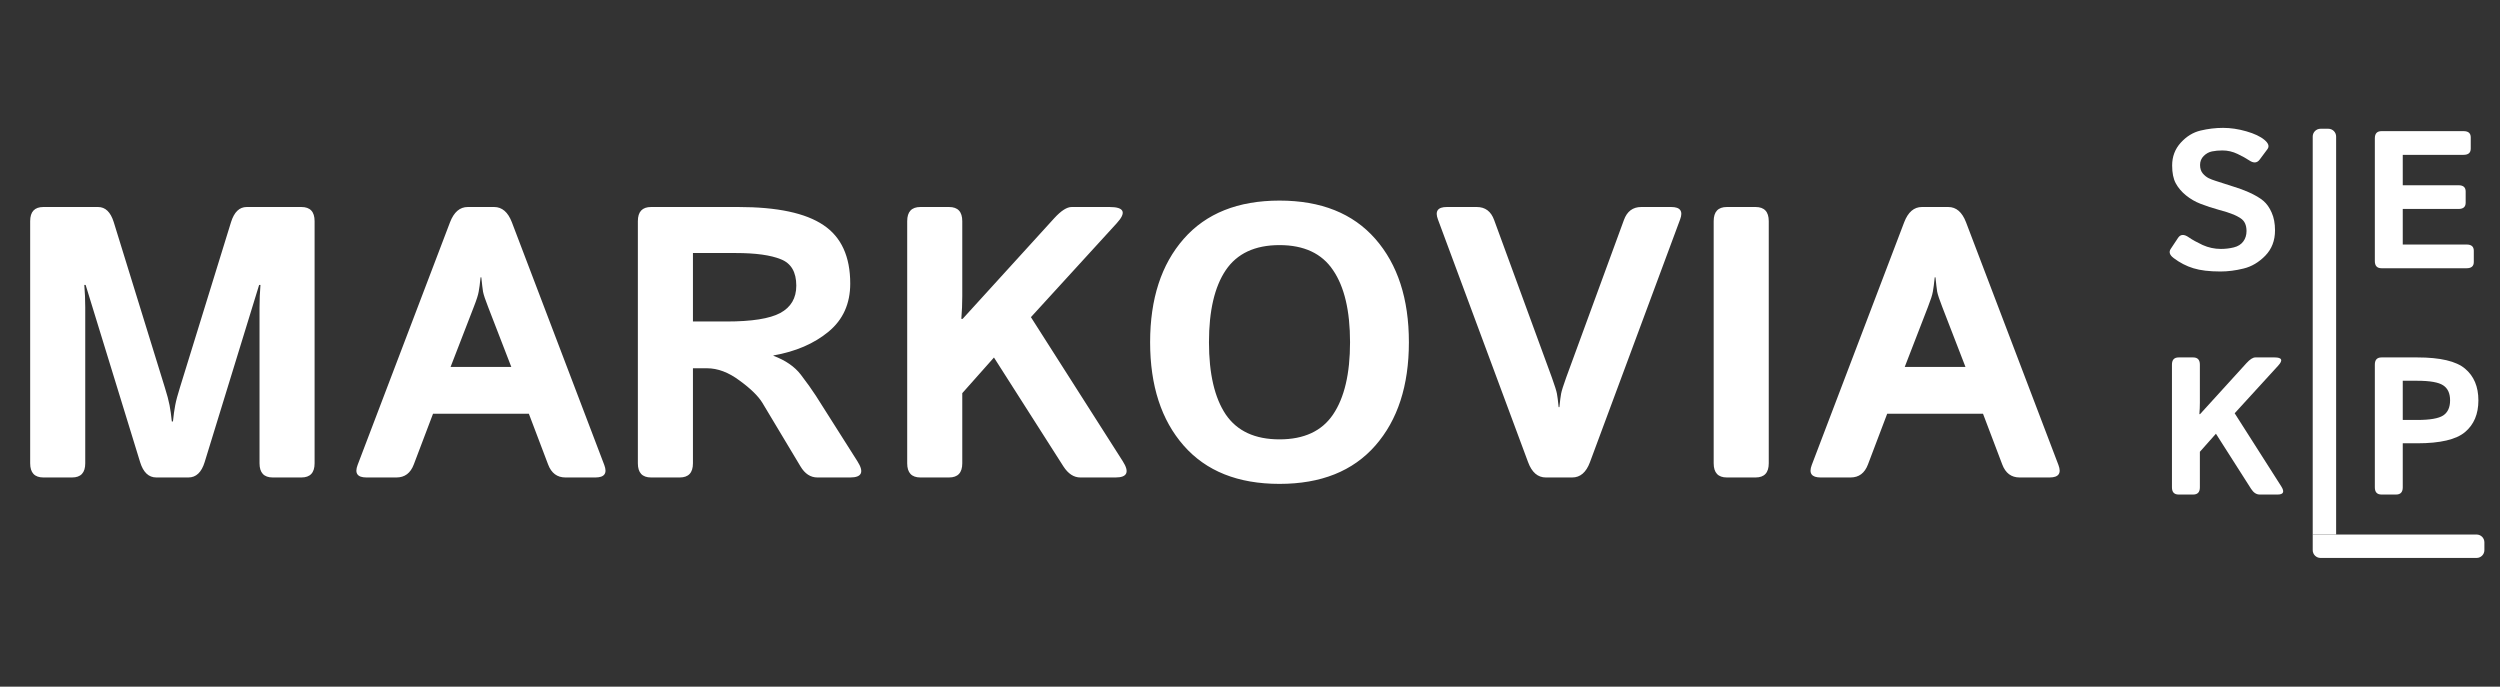 <svg xmlns="http://www.w3.org/2000/svg" width="233" height="64" viewBox="0 0 233 64" fill="none"><rect x="0" y="0" width="233" height="64" fill="#333333" stroke="none"/><path d="M4.043 44.5C3.223 44.5 2.812 44.06 2.812 43.182V20.611C2.812 19.732 3.223 19.293 4.043 19.293H9.141C9.82 19.293 10.307 19.762 10.6 20.699L15.363 36.115C15.574 36.783 15.721 37.334 15.803 37.768C15.885 38.19 15.955 38.693 16.014 39.279H16.119C16.178 38.693 16.248 38.19 16.33 37.768C16.412 37.334 16.559 36.783 16.77 36.115L21.533 20.699C21.826 19.762 22.312 19.293 22.992 19.293H28.09C28.91 19.293 29.32 19.732 29.32 20.611V43.182C29.32 44.06 28.91 44.5 28.09 44.5H25.418C24.598 44.5 24.188 44.06 24.188 43.182V28.662C24.188 27.959 24.217 27.256 24.275 26.553H24.152L19.072 43.076C18.779 44.025 18.275 44.5 17.561 44.5H14.572C13.857 44.5 13.354 44.025 13.06 43.076L7.98 26.553H7.857C7.916 27.256 7.945 27.959 7.945 28.662V43.182C7.945 44.06 7.535 44.5 6.715 44.5H4.043ZM34.154 44.5C33.31 44.5 33.035 44.113 33.328 43.34L41.941 20.717C42.305 19.768 42.855 19.293 43.594 19.293H46.055C46.793 19.293 47.344 19.768 47.707 20.717L56.32 43.34C56.613 44.113 56.338 44.5 55.494 44.5H52.699C51.926 44.5 51.387 44.096 51.082 43.287L49.289 38.559H40.359L38.566 43.287C38.262 44.096 37.723 44.5 36.949 44.5H34.154ZM41.994 34.199H47.654L45.492 28.609C45.234 27.953 45.076 27.479 45.018 27.186C44.971 26.881 44.918 26.436 44.859 25.85H44.789C44.73 26.436 44.672 26.881 44.613 27.186C44.566 27.479 44.414 27.953 44.156 28.609L41.994 34.199ZM60.68 44.5C59.859 44.5 59.449 44.06 59.449 43.182V20.611C59.449 19.732 59.859 19.293 60.68 19.293H68.818C72.439 19.293 75.082 19.855 76.746 20.98C78.41 22.094 79.242 23.91 79.242 26.43C79.242 28.305 78.568 29.799 77.221 30.912C75.873 32.025 74.162 32.764 72.088 33.127V33.162C73.213 33.584 74.062 34.17 74.637 34.92C75.211 35.67 75.68 36.326 76.043 36.889L79.91 42.988C80.555 43.996 80.332 44.5 79.242 44.5H76.184C75.539 44.5 75.012 44.154 74.602 43.463L71.051 37.539C70.664 36.906 69.955 36.215 68.924 35.465C67.904 34.703 66.891 34.322 65.883 34.322H64.582V43.182C64.582 44.06 64.172 44.5 63.352 44.5H60.68ZM64.582 29.963H67.728C70.072 29.963 71.736 29.699 72.721 29.172C73.717 28.633 74.215 27.783 74.215 26.623C74.215 25.357 73.734 24.537 72.773 24.162C71.824 23.775 70.424 23.582 68.572 23.582H64.582V29.963ZM85.781 44.5C84.961 44.5 84.551 44.06 84.551 43.182V20.611C84.551 19.732 84.961 19.293 85.781 19.293H88.453C89.273 19.293 89.684 19.732 89.684 20.611V27.607C89.684 28.311 89.654 29.014 89.596 29.717H89.719L98.262 20.33C98.894 19.639 99.434 19.293 99.879 19.293H103.412C104.783 19.293 105.006 19.797 104.08 20.805L96.082 29.559L104.643 42.988C105.287 43.996 105.064 44.5 103.975 44.5H100.688C100.078 44.5 99.551 44.154 99.106 43.463L92.637 33.32L89.684 36.643V43.182C89.684 44.06 89.273 44.5 88.453 44.5H85.781ZM107.191 31.896C107.191 27.854 108.234 24.643 110.32 22.264C112.406 19.885 115.383 18.695 119.25 18.695C123.117 18.695 126.094 19.885 128.18 22.264C130.266 24.643 131.309 27.854 131.309 31.896C131.309 35.94 130.266 39.15 128.18 41.529C126.094 43.908 123.117 45.098 119.25 45.098C115.383 45.098 112.406 43.908 110.32 41.529C108.234 39.15 107.191 35.94 107.191 31.896ZM112.676 31.896C112.676 34.826 113.197 37.07 114.24 38.629C115.295 40.176 116.965 40.949 119.25 40.949C121.535 40.949 123.199 40.176 124.242 38.629C125.297 37.07 125.824 34.826 125.824 31.896C125.824 28.967 125.297 26.729 124.242 25.182C123.199 23.623 121.535 22.844 119.25 22.844C116.965 22.844 115.295 23.623 114.24 25.182C113.197 26.729 112.676 28.967 112.676 31.896ZM134.016 20.453C133.723 19.68 133.998 19.293 134.842 19.293H137.637C138.422 19.293 138.961 19.697 139.254 20.506L144.633 35.184C144.902 35.934 145.061 36.438 145.107 36.695C145.154 36.941 145.207 37.357 145.266 37.943H145.336C145.395 37.357 145.447 36.941 145.494 36.695C145.541 36.438 145.699 35.934 145.969 35.184L151.348 20.506C151.641 19.697 152.18 19.293 152.965 19.293H155.76C156.604 19.293 156.879 19.68 156.586 20.453L148.184 43.076C147.832 44.025 147.281 44.5 146.531 44.5H144.07C143.32 44.5 142.77 44.025 142.418 43.076L134.016 20.453ZM160.945 44.5C160.125 44.5 159.715 44.06 159.715 43.182V20.611C159.715 19.732 160.125 19.293 160.945 19.293H163.617C164.438 19.293 164.848 19.732 164.848 20.611V43.182C164.848 44.06 164.438 44.5 163.617 44.5H160.945ZM169.682 44.5C168.838 44.5 168.562 44.113 168.855 43.34L177.469 20.717C177.832 19.768 178.383 19.293 179.121 19.293H181.582C182.32 19.293 182.871 19.768 183.234 20.717L191.848 43.34C192.141 44.113 191.865 44.5 191.021 44.5H188.227C187.453 44.5 186.914 44.096 186.609 43.287L184.816 38.559H175.887L174.094 43.287C173.789 44.096 173.25 44.5 172.477 44.5H169.682ZM177.521 34.199H183.182L181.02 28.609C180.762 27.953 180.604 27.479 180.545 27.186C180.498 26.881 180.445 26.436 180.387 25.85H180.316C180.258 26.436 180.199 26.881 180.141 27.186C180.094 27.479 179.941 27.953 179.684 28.609L177.521 34.199Z" fill="white"></path><path d="M202.577 24.047C202.209 23.767 202.12 23.485 202.31 23.2L202.996 22.166C203.222 21.828 203.552 21.81 203.985 22.113C204.318 22.345 204.752 22.585 205.286 22.835C205.827 23.078 206.394 23.2 206.988 23.2C207.404 23.2 207.805 23.152 208.191 23.057C208.577 22.962 208.871 22.778 209.073 22.505C209.275 22.232 209.376 21.908 209.376 21.534C209.376 21.266 209.332 21.032 209.243 20.83C209.154 20.628 209.008 20.461 208.806 20.331C208.604 20.2 208.396 20.09 208.182 20.001C207.808 19.846 207.336 19.695 206.765 19.546C206.201 19.392 205.643 19.208 205.09 18.994C204.597 18.804 204.146 18.542 203.736 18.21C203.326 17.877 203.008 17.503 202.782 17.087C202.556 16.671 202.444 16.116 202.444 15.421C202.444 14.595 202.711 13.888 203.246 13.3C203.78 12.712 204.395 12.334 205.09 12.168C205.785 12.002 206.486 11.918 207.193 11.918C207.894 11.918 208.616 12.025 209.359 12.239C210.107 12.453 210.671 12.72 211.052 13.041C211.426 13.356 211.518 13.641 211.328 13.897L210.606 14.868C210.363 15.201 210.036 15.227 209.626 14.948C209.365 14.77 209.005 14.571 208.548 14.351C208.096 14.132 207.624 14.022 207.131 14.022C206.78 14.022 206.457 14.051 206.16 14.111C205.868 14.17 205.61 14.313 205.384 14.538C205.159 14.764 205.046 15.043 205.046 15.376C205.046 15.697 205.129 15.958 205.295 16.16C205.461 16.356 205.646 16.505 205.848 16.606C206.05 16.701 206.255 16.781 206.462 16.846C207.104 17.054 207.677 17.238 208.182 17.399C208.687 17.553 209.154 17.726 209.581 17.916C210.175 18.183 210.63 18.45 210.945 18.718C211.26 18.985 211.518 19.35 211.72 19.814C211.928 20.277 212.032 20.83 212.032 21.471C212.032 22.422 211.729 23.209 211.123 23.833C210.517 24.451 209.843 24.849 209.1 25.027C208.364 25.211 207.645 25.303 206.944 25.303C205.91 25.303 205.069 25.202 204.422 25C203.774 24.804 203.159 24.486 202.577 24.047Z" fill="white"></path><path d="M203.05 46.091C202.634 46.091 202.426 45.868 202.426 45.422V33.981C202.426 33.535 202.634 33.312 203.05 33.312H204.404C204.82 33.312 205.028 33.535 205.028 33.981V37.527C205.028 37.884 205.013 38.24 204.983 38.597H205.046L209.376 33.838C209.697 33.488 209.97 33.312 210.196 33.312H211.987C212.682 33.312 212.795 33.568 212.326 34.079L208.271 38.516L212.611 45.325C212.938 45.835 212.825 46.091 212.273 46.091H210.606C210.297 46.091 210.03 45.916 209.804 45.565L206.525 40.423L205.028 42.108V45.422C205.028 45.868 204.82 46.091 204.404 46.091H203.05Z" fill="white"></path><path d="M221.959 25C221.543 25 221.335 24.777 221.335 24.332V12.89C221.335 12.444 221.543 12.222 221.959 12.222H229.604C230.05 12.222 230.273 12.415 230.273 12.801V13.852C230.273 14.238 230.05 14.431 229.604 14.431H223.937V17.265H229.132C229.578 17.265 229.8 17.458 229.8 17.844V18.896C229.8 19.282 229.578 19.475 229.132 19.475H223.937V22.79H229.89C230.335 22.79 230.558 22.983 230.558 23.369V24.421C230.558 24.807 230.335 25 229.89 25H221.959Z" fill="white"></path><path d="M221.959 46.091C221.543 46.091 221.335 45.868 221.335 45.422V33.981C221.335 33.535 221.543 33.312 221.959 33.312H225.291C227.43 33.312 228.912 33.66 229.738 34.355C230.57 35.05 230.986 36.036 230.986 37.313C230.986 38.591 230.57 39.577 229.738 40.272C228.912 40.967 227.43 41.315 225.291 41.315H223.937V45.422C223.937 45.868 223.729 46.091 223.313 46.091H221.959ZM223.937 39.14H225.283C226.471 39.14 227.279 39.001 227.706 38.721C228.134 38.436 228.348 37.967 228.348 37.313C228.348 36.66 228.134 36.194 227.706 35.914C227.279 35.629 226.471 35.487 225.283 35.487H223.937V39.14Z" fill="white"></path><path d="M215.545 12.727C215.545 12.326 215.871 12 216.273 12H217C217.402 12 217.727 12.326 217.727 12.727V49.818H215.545V12.727Z" fill="white"></path><path d="M230.818 49.818C231.22 49.818 231.545 50.144 231.545 50.546V51.273C231.545 51.675 231.22 52 230.818 52H216.273C215.871 52 215.545 51.675 215.545 51.273V49.818H230.818Z" fill="white"></path></svg>